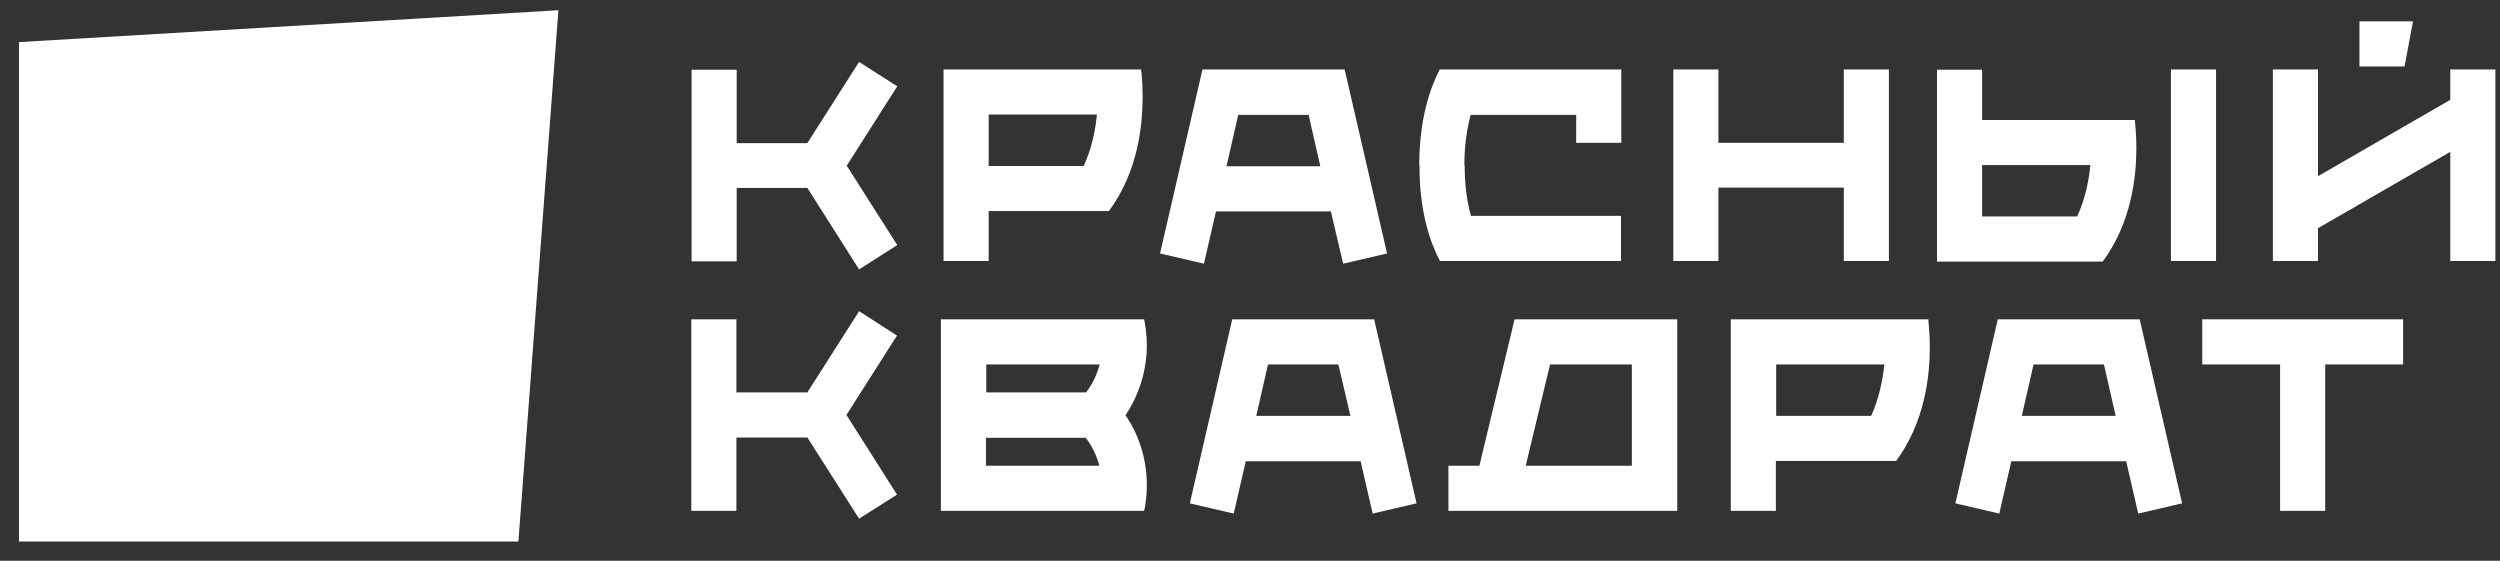 <?xml version="1.0" encoding="UTF-8"?> <svg xmlns="http://www.w3.org/2000/svg" width="107" height="24" viewBox="0 0 107 24" fill="none"><rect x="0" y="0" width="107" height="24" fill="#333333" stroke="none"/> <path d="M0.812 1.802V23.177H22.188L23.9 0.438L0.812 1.802Z" fill="white"></path> <path d="M56.51 7.117L56.008 4.916H52.996L52.494 7.117H56.51ZM56.96 9.047H52.044L51.529 11.286L49.65 10.849L51.465 2.973H51.478H57.539H57.552L59.367 10.849L57.488 11.286L56.96 9.047ZM73.548 6.113H78.915V2.973H80.845V11.171H78.915V8.03H73.548V11.171H71.618V2.973H73.548V6.113ZM99.21 2.973V7.541L104.872 4.273V2.973H106.802V11.171H104.872V6.499L99.21 9.768V11.171H97.279V2.973H99.21ZM69.366 11.171H61.632C61.22 10.398 60.743 9.073 60.756 7.065H62.687C62.687 7.992 62.803 8.687 62.957 9.24H69.379V11.171H69.366ZM84.835 7.065V9.266H88.901C89.236 8.545 89.403 7.76 89.468 7.065H84.835ZM91.437 6.319C91.437 7.554 91.231 9.523 89.995 11.196H82.904V11.184V2.986H84.835V5.135H84.847H91.372C91.385 5.328 91.437 5.753 91.437 6.319ZM94.847 2.973V11.171H92.916V2.973H94.847ZM69.366 2.973H69.392V6.113H67.461V4.916H62.944C62.803 5.457 62.674 6.164 62.674 7.078H60.743C60.743 5.083 61.22 3.745 61.619 2.973H69.366ZM46.381 7.104C46.716 6.383 46.883 5.598 46.948 4.903H42.315V7.104H46.381ZM47.462 9.034H42.315V11.171H40.384V2.973H48.839C48.865 3.166 48.904 3.591 48.904 4.157C48.904 5.392 48.698 7.361 47.462 9.034ZM100.985 2.844V0.914H103.276L102.916 2.844H100.985ZM34.555 8.043H31.53V11.184H29.6V2.986H31.53V6.126H34.555L36.768 2.651L38.403 3.694L36.24 7.091L38.403 10.489L36.768 11.531L34.555 8.043Z" fill="white"></path> <path d="M91.579 13.667H85.518H85.505L83.69 21.543L85.569 21.981L86.084 19.741H91L91.515 21.981L93.394 21.543L91.579 13.667ZM86.534 17.798L87.036 15.598H90.048L90.55 17.798H86.534Z" fill="white"></path> <path d="M58.814 13.667H52.753H52.74L50.925 21.543L52.804 21.981L53.319 19.741H58.235L58.75 21.981L60.629 21.543L58.814 13.667ZM53.769 17.798L54.271 15.598H57.283L57.797 17.798H53.769Z" fill="white"></path> <path d="M63.318 19.934H61.993V21.865H71.786V13.667H64.824L63.318 19.934ZM66.343 15.598H69.843V19.934H65.3L66.343 15.598Z" fill="white"></path> <path d="M48.969 13.667H40.27V21.865H48.969C49.033 21.595 49.085 21.221 49.085 20.732C49.085 19.922 48.879 18.802 48.171 17.772C48.866 16.743 49.085 15.61 49.085 14.812C49.085 14.311 49.021 13.925 48.969 13.667ZM42.2 19.934V18.738H46.472C46.781 19.149 46.949 19.548 47.052 19.934H42.2ZM46.485 16.794H42.213V15.598H47.065C46.962 15.984 46.794 16.395 46.485 16.794Z" fill="white"></path> <path d="M94.256 13.667V15.598H97.589V21.865H99.519V15.598H102.853V13.667H94.256Z" fill="white"></path> <path d="M74.077 13.667V21.865H76.007V19.729H81.155C82.39 18.055 82.596 16.087 82.596 14.851C82.596 14.285 82.545 13.86 82.532 13.667H74.077ZM80.087 17.798H76.02V15.598H80.653C80.576 16.28 80.421 17.065 80.087 17.798Z" fill="white"></path> <path d="M36.769 13.32L34.556 16.794H31.518V13.667H29.588V21.865H31.518V18.725H34.556L36.769 22.199L38.391 21.17L36.228 17.759L38.391 14.362L36.769 13.32Z" fill="white"></path> </svg> 